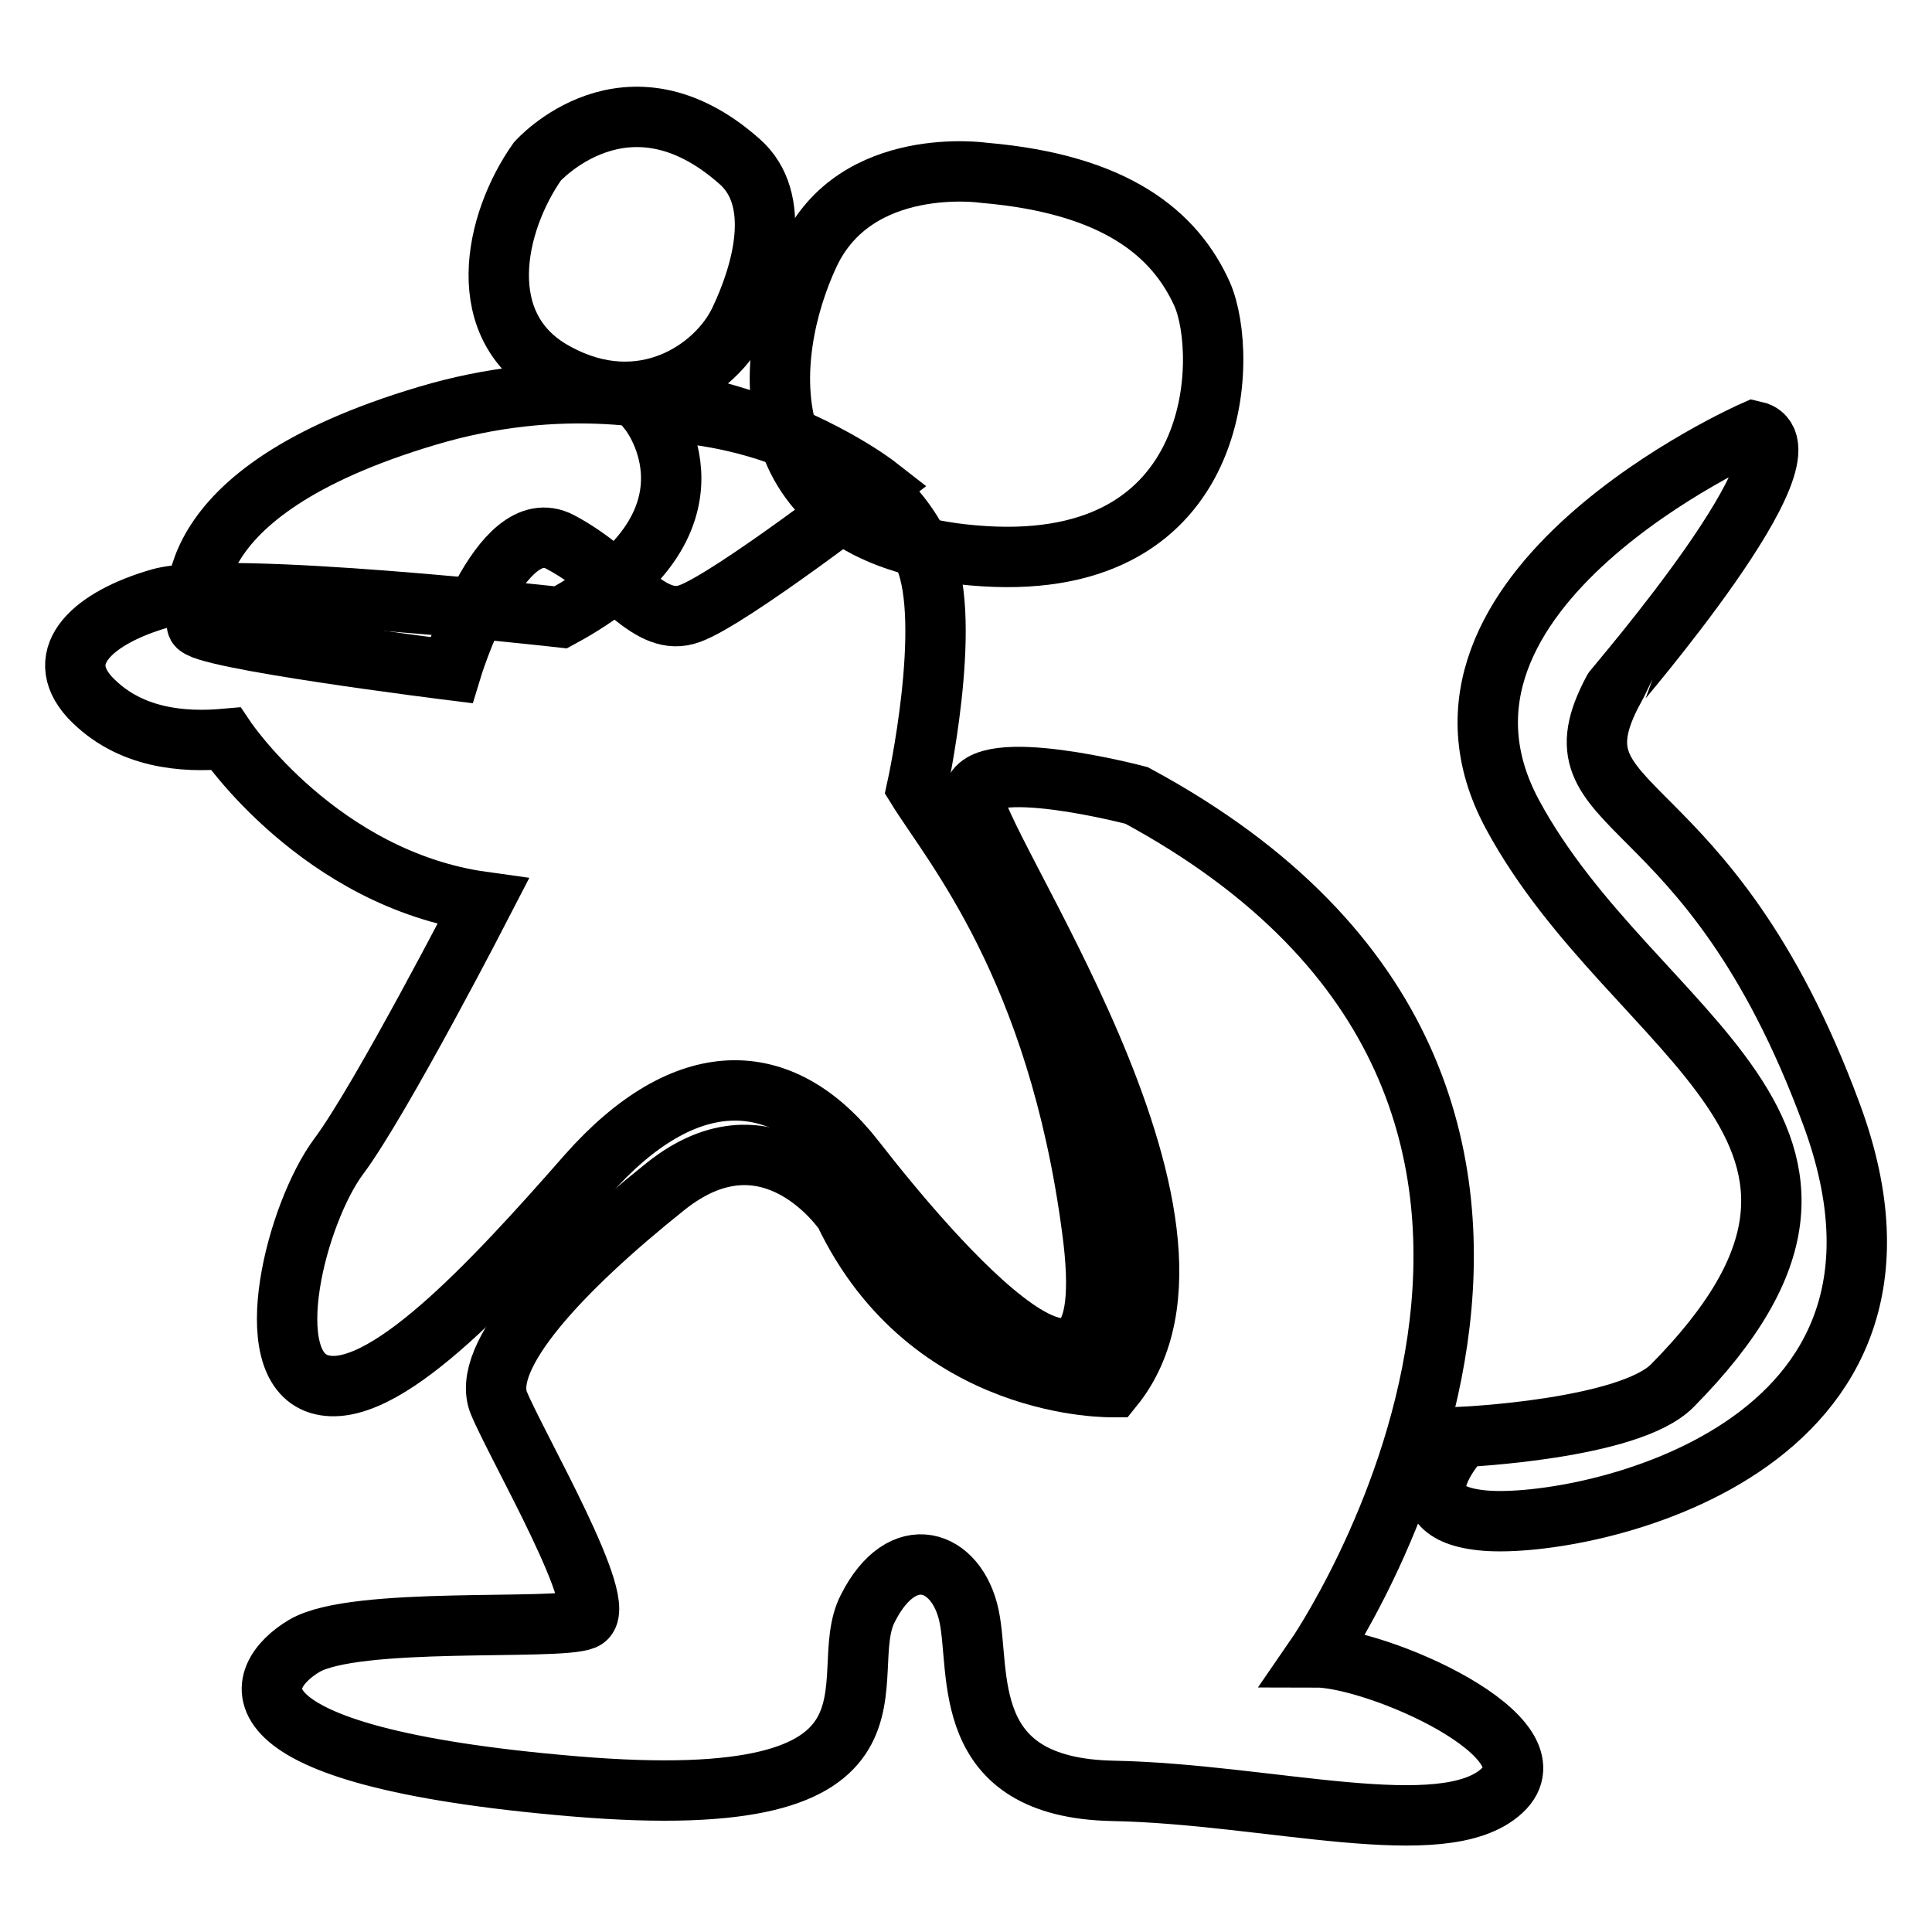 <?xml version="1.0" encoding="utf-8"?>
<!-- Svg Vector Icons : http://www.onlinewebfonts.com/icon -->
<!DOCTYPE svg PUBLIC "-//W3C//DTD SVG 1.1//EN" "http://www.w3.org/Graphics/SVG/1.1/DTD/svg11.dtd">
<svg version="1.1" xmlns="http://www.w3.org/2000/svg" xmlns:xlink="http://www.w3.org/1999/xlink" x="0px" y="0px" viewBox="0 0 256 256" enable-background="new 0 0 256 256" xml:space="preserve">
<g><g><path stroke-width="8" fill-opacity="0" stroke="#000000"  d="M111.9,160.7c0,0-9.8-14.6-23.7-3.5c-13.9,11.1-24.6,22.6-22.1,28.7c2.5,6,14.9,27.2,11.3,28.7c-3.6,1.5-30.4-0.5-37.1,3.5c-6.7,4-11.8,14.6,35.8,18.6c47.6,4,34.2-14.6,38.9-23.6c4.6-9.1,11.8-6.5,13.4,1s-1.5,22.8,19.1,23.2c20.6,0.4,43.8,7.1,51.5,0c7.7-7.1-16.5-17.7-24.7-17.7c0,0,51-73.9-23.7-114.2c0,0-20.8-5.5-21.6,0s36.1,56.7,18.5,78.4C147.4,183.8,123.2,184.4,111.9,160.7z"/><path stroke-width="8" fill-opacity="0" stroke="#000000"  d="M232.4,57.1c0,0-48,21.1-32,50.8c16,29.7,54.4,42.1,21.2,75.7c-5.7,5.8-27.8,6.8-27.8,6.8s-9.8,10.1,3.1,11.1c12.9,1,62.3-9.1,45.8-53.8c-16.5-44.8-38.1-39.2-28.9-56.3C213.8,91.3,241.7,59.1,232.4,57.1z"/><path stroke-width="8" fill-opacity="0" stroke="#000000"  d="M71.2,21.4c0,0,11.8-13.3,26.8,0c5.7,5,3.1,14.6,0,21.1c-3.1,6.5-12.9,13.1-24.2,7C62.4,43.5,65.5,29.5,71.2,21.4z"/><path stroke-width="8" fill-opacity="0" stroke="#000000"  d="M130.4,22.9c0,0-17-2.5-23.2,10.8c-6.2,13.3-8.8,38,23.2,40c31.9,2,32.4-26.7,28.9-34.7C155.7,31,147.9,24.4,130.4,22.9z"/><path stroke-width="8" fill-opacity="0" stroke="#000000"  d="M86.1,54.6c0,0,11.5,14.6-11.8,27.2c0,0-44.3-5-53.1-2.5c-8.7,2.5-14.4,7.5-9.3,13.1c5.2,5.5,12.4,6,18,5.5c0,0,12.5,18.6,34.1,21.6c0,0-13.5,26.2-19.1,33.7s-10.8,27.7-2.6,30.2c8.2,2.5,22.7-13.1,35.5-27.7c12.9-14.6,25.7-14.6,35.5-2c9.8,12.6,36.1,43.8,31.4,9.1c-4.6-34.7-18.5-50.8-23.2-58.4c0,0,4.8-21.8,1-30.6C116.3,58.9,95.6,54.3,86.1,54.6z"/><path stroke-width="8" fill-opacity="0" stroke="#000000"  d="M116.2,64.4c0,0-25.1-19.6-59.6-9.3C22,65.4,26.1,81,26.1,82.8c0,1.8,33.7,6,33.7,6s6.4-21.2,14.4-17c8,4.2,11.8,11.5,17.2,9.5C96.9,79.3,116.2,64.4,116.2,64.4z"/></g></g>
</svg>